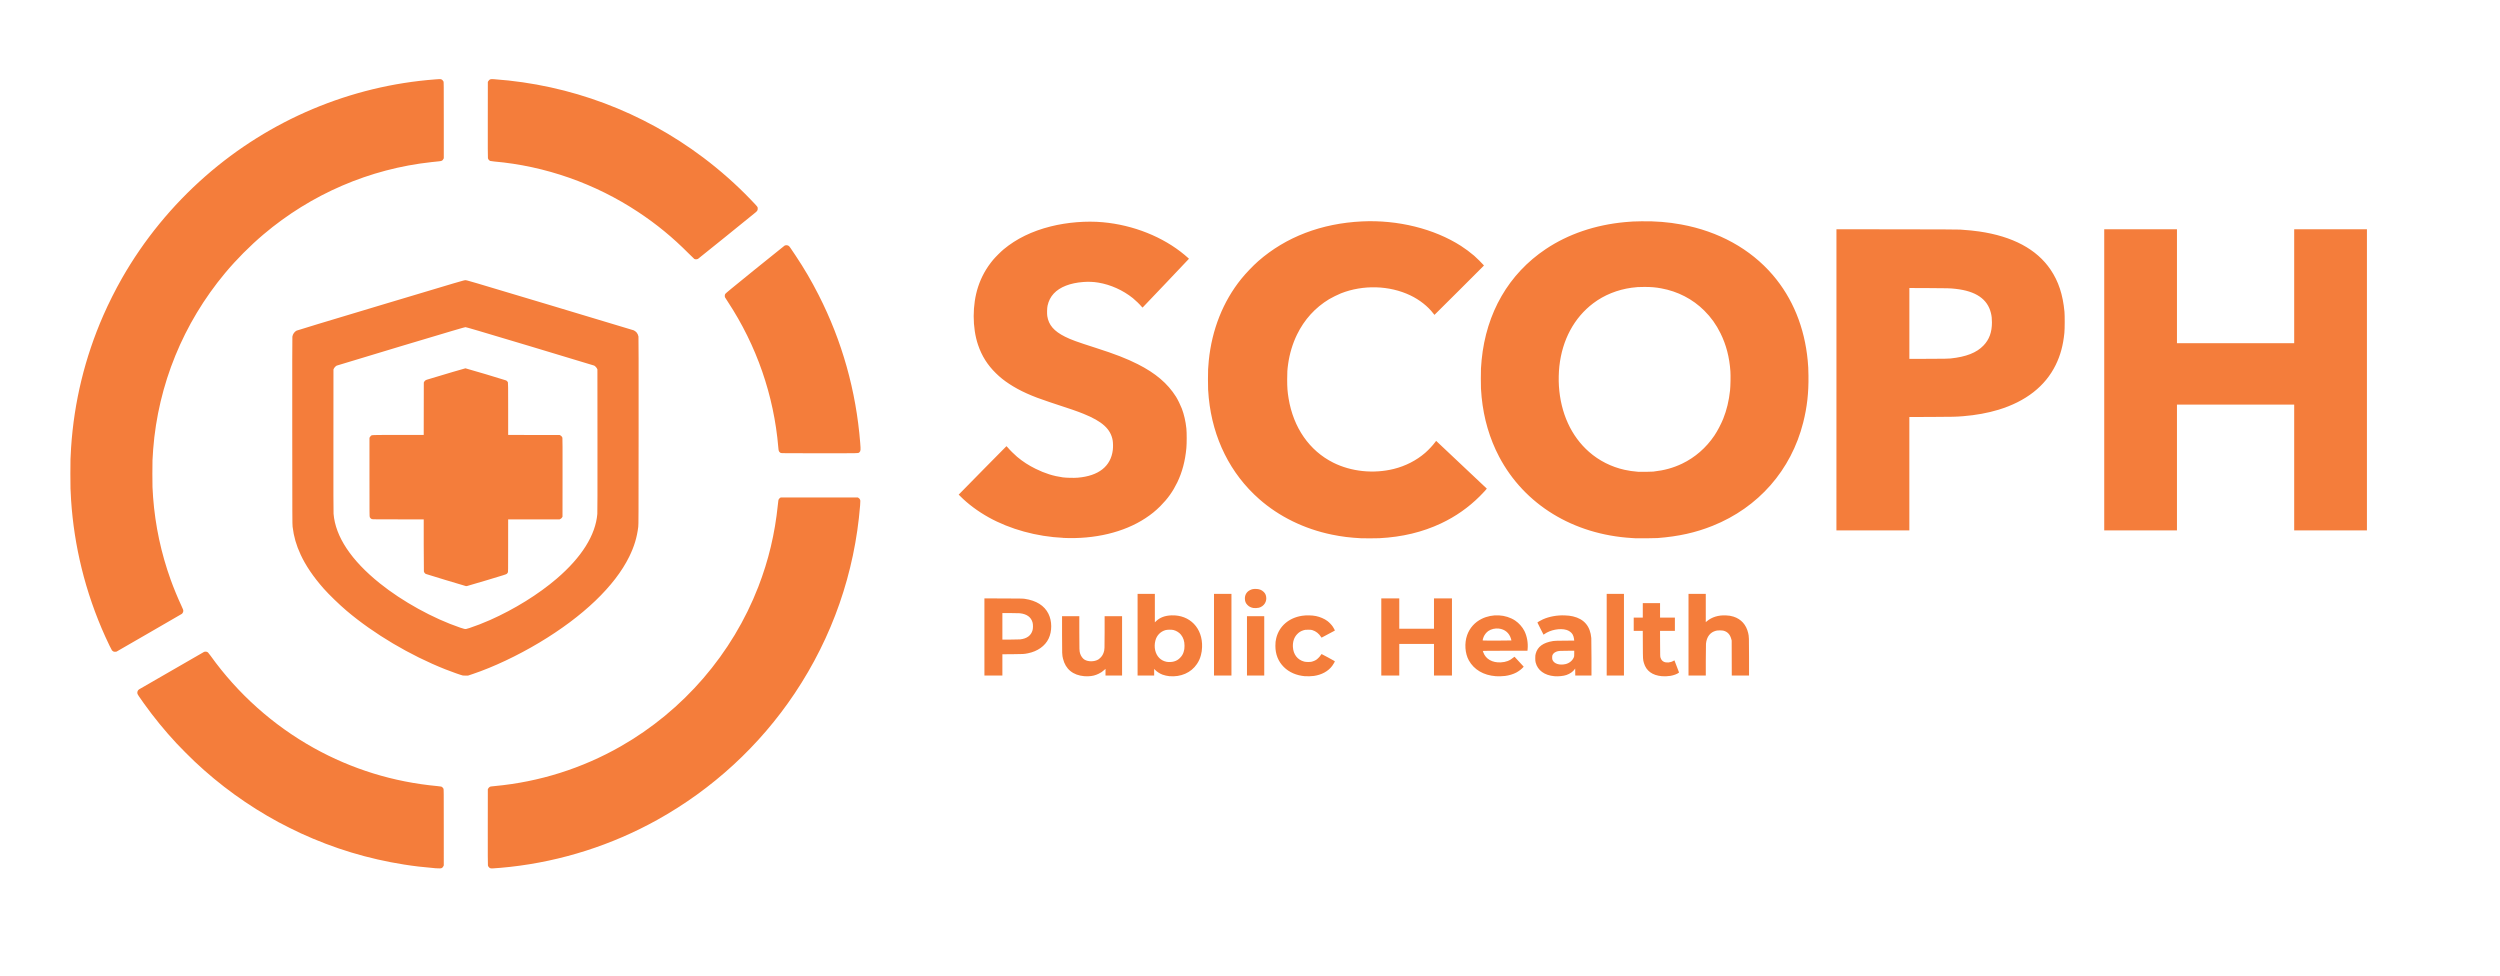 <svg xmlns:inkscape="http://www.inkscape.org/namespaces/inkscape" xmlns:sodipodi="http://sodipodi.sourceforge.net/DTD/sodipodi-0.dtd" xmlns="http://www.w3.org/2000/svg" xmlns:svg="http://www.w3.org/2000/svg" width="210mm" height="82mm" viewBox="0 0 210 82" id="svg5" sodipodi:docname="Horizontal.svg" inkscape:version="1.1.1 (3bf5ae0d25, 2021-09-20)"><defs id="defs2"></defs><g inkscape:label="Layer 1" inkscape:groupmode="layer" id="layer1"><path style="fill:#f47d3b;fill-opacity:1;stroke-width:0.015" d="m 36.605,72.934 c -1.095,-0.094 -1.818,-0.179 -2.638,-0.308 -3.05,-0.481 -5.906,-1.345 -8.719,-2.637 -0.426,-0.196 -1.424,-0.695 -1.846,-0.923 -2.573,-1.391 -4.943,-3.105 -7.07,-5.114 -0.374,-0.353 -1.175,-1.158 -1.502,-1.509 -0.981,-1.054 -1.909,-2.189 -2.743,-3.356 -0.433,-0.606 -0.536,-0.764 -0.548,-0.841 -0.021,-0.141 0.035,-0.27 0.15,-0.343 0.125,-0.079 5.388,-3.113 5.448,-3.141 0.108,-0.049 0.25,-0.029 0.337,0.048 0.028,0.025 0.125,0.148 0.215,0.274 2.275,3.181 5.254,5.843 8.665,7.743 3.203,1.784 6.69,2.861 10.382,3.205 0.165,0.015 0.318,0.035 0.339,0.043 0.061,0.023 0.147,0.106 0.176,0.171 0.026,0.056 0.027,0.195 0.027,3.254 l 3.23e-4,3.196 -0.04,0.079 c -0.026,0.052 -0.062,0.095 -0.104,0.124 -0.06,0.042 -0.072,0.044 -0.22,0.046 -0.086,0.001 -0.226,-0.004 -0.31,-0.011 z m 4.564,-0.01 c -0.086,-0.041 -0.163,-0.137 -0.183,-0.228 -0.011,-0.054 -0.015,-0.981 -0.012,-3.241 l 0.004,-3.166 0.044,-0.072 c 0.026,-0.042 0.071,-0.089 0.11,-0.113 0.063,-0.039 0.087,-0.043 0.454,-0.077 3.727,-0.351 7.306,-1.48 10.55,-3.331 5.271,-3.006 9.384,-7.776 11.565,-13.411 0.857,-2.215 1.39,-4.45 1.637,-6.863 0.04,-0.387 0.046,-0.427 0.082,-0.488 0.021,-0.036 0.066,-0.084 0.099,-0.106 l 0.06,-0.04 h 3.241 3.241 l 0.061,0.04 c 0.089,0.059 0.139,0.142 0.146,0.245 0.003,0.046 -0.005,0.219 -0.018,0.383 -0.457,5.676 -2.328,11.05 -5.496,15.788 -2.943,4.402 -6.908,8.049 -11.554,10.631 -3.803,2.113 -8.013,3.458 -12.332,3.941 -0.513,0.057 -1.193,0.117 -1.443,0.127 -0.175,0.007 -0.205,0.004 -0.257,-0.02 z M 91.088,56.802 c -0.957,-0.081 -1.582,-0.593 -1.795,-1.468 -0.079,-0.327 -0.081,-0.356 -0.081,-2.028 v -1.545 h 0.725 0.725 l 1.4e-4,1.388 c 1.5e-4,1.457 0.003,1.534 0.067,1.747 0.063,0.212 0.219,0.427 0.377,0.519 0.31,0.181 0.809,0.176 1.139,-0.01 0.044,-0.025 0.134,-0.099 0.199,-0.164 0.127,-0.128 0.2,-0.248 0.265,-0.437 0.077,-0.227 0.079,-0.262 0.079,-1.707 v -1.337 h 0.733 0.733 v 2.491 2.491 h -0.696 -0.696 v -0.279 -0.279 l -0.1,0.089 c -0.171,0.153 -0.268,0.219 -0.465,0.316 -0.292,0.144 -0.537,0.204 -0.89,0.218 -0.099,0.004 -0.242,0.002 -0.319,-0.005 z m 7.136,-0.003 c -0.175,-0.016 -0.409,-0.069 -0.573,-0.129 -0.223,-0.081 -0.485,-0.251 -0.634,-0.411 l -0.068,-0.073 v 0.278 0.278 h -0.696 -0.696 v -3.429 -3.429 h 0.725 0.725 v 1.196 1.196 l 0.106,-0.101 c 0.324,-0.307 0.742,-0.465 1.286,-0.485 1.548,-0.056 2.637,1.076 2.574,2.677 -0.01,0.259 -0.036,0.435 -0.097,0.667 -0.076,0.286 -0.172,0.498 -0.338,0.746 -0.485,0.725 -1.356,1.108 -2.315,1.018 z m 0.388,-1.235 c 0.214,-0.063 0.347,-0.141 0.501,-0.293 0.159,-0.158 0.248,-0.301 0.312,-0.504 0.059,-0.187 0.074,-0.294 0.074,-0.524 2.2e-4,-0.378 -0.094,-0.67 -0.297,-0.926 -0.143,-0.18 -0.378,-0.329 -0.619,-0.393 -0.159,-0.042 -0.531,-0.039 -0.688,0.007 -0.42,0.121 -0.731,0.444 -0.843,0.876 -0.143,0.552 -0.015,1.125 0.327,1.464 0.167,0.166 0.381,0.277 0.621,0.322 0.174,0.033 0.445,0.02 0.611,-0.029 z m 11.005,1.238 c -0.717,-0.061 -1.332,-0.329 -1.78,-0.777 -0.468,-0.469 -0.704,-1.061 -0.704,-1.768 0,-0.281 0.016,-0.425 0.073,-0.657 0.248,-1.003 1.057,-1.703 2.169,-1.875 0.35,-0.054 0.825,-0.045 1.164,0.023 0.34,0.068 0.717,0.231 0.962,0.415 0.16,0.12 0.354,0.324 0.458,0.48 0.082,0.124 0.182,0.314 0.171,0.324 -0.014,0.011 -1.112,0.596 -1.119,0.596 -0.004,0 -0.025,-0.028 -0.046,-0.062 -0.173,-0.278 -0.426,-0.477 -0.724,-0.57 -0.098,-0.031 -0.137,-0.034 -0.359,-0.033 -0.228,7.9e-4 -0.26,0.004 -0.378,0.04 -0.231,0.071 -0.385,0.165 -0.547,0.336 -0.255,0.268 -0.376,0.638 -0.353,1.072 0.034,0.623 0.381,1.075 0.941,1.227 0.157,0.043 0.508,0.047 0.65,0.008 0.127,-0.035 0.25,-0.085 0.35,-0.145 0.111,-0.066 0.32,-0.277 0.392,-0.398 0.032,-0.054 0.066,-0.098 0.075,-0.098 0.017,-5.42e-4 1.088,0.578 1.11,0.6 0.02,0.019 -0.105,0.244 -0.221,0.399 -0.337,0.448 -0.875,0.743 -1.528,0.839 -0.193,0.028 -0.562,0.04 -0.755,0.023 z m 16.027,-7.32e-4 c -1.031,-0.08 -1.83,-0.551 -2.263,-1.333 -0.324,-0.585 -0.381,-1.441 -0.142,-2.117 0.213,-0.601 0.643,-1.083 1.223,-1.369 0.897,-0.443 2.016,-0.384 2.816,0.148 0.305,0.202 0.606,0.542 0.77,0.868 0.222,0.442 0.322,1.006 0.271,1.537 l -0.012,0.128 h -1.874 c -1.203,0 -1.874,0.005 -1.874,0.014 0,0.008 0.02,0.068 0.044,0.134 0.201,0.55 0.752,0.864 1.457,0.829 0.438,-0.022 0.752,-0.141 1.061,-0.403 0.078,-0.066 0.097,-0.076 0.112,-0.059 0.01,0.011 0.184,0.2 0.387,0.42 l 0.369,0.4 -0.044,0.054 c -0.1,0.124 -0.357,0.323 -0.566,0.436 -0.254,0.138 -0.616,0.249 -0.95,0.291 -0.232,0.029 -0.575,0.039 -0.784,0.023 z m 1.316,-3.002 c 0,-0.007 -0.017,-0.07 -0.037,-0.14 -0.142,-0.491 -0.509,-0.799 -1.025,-0.86 -0.306,-0.036 -0.642,0.043 -0.881,0.207 -0.157,0.108 -0.313,0.303 -0.391,0.49 -0.038,0.09 -0.084,0.25 -0.084,0.291 0,0.021 0.109,0.024 1.209,0.024 0.695,0 1.209,-0.006 1.209,-0.013 z m 3.605,3.002 c -0.831,-0.075 -1.408,-0.498 -1.571,-1.152 -0.027,-0.108 -0.032,-0.17 -0.032,-0.365 6.9e-4,-0.204 0.006,-0.253 0.038,-0.377 0.155,-0.585 0.625,-0.927 1.461,-1.061 0.127,-0.02 0.296,-0.026 0.964,-0.031 l 0.81,-0.006 -0.007,-0.046 c -0.004,-0.026 -0.011,-0.086 -0.017,-0.133 -0.012,-0.113 -0.066,-0.269 -0.123,-0.358 -0.102,-0.159 -0.295,-0.298 -0.499,-0.36 -0.545,-0.164 -1.362,-0.009 -1.863,0.353 l -0.068,0.049 -0.258,-0.504 c -0.142,-0.277 -0.258,-0.51 -0.258,-0.518 0,-0.022 0.292,-0.191 0.462,-0.267 0.534,-0.238 1.183,-0.356 1.831,-0.333 0.281,0.01 0.49,0.035 0.694,0.083 0.94,0.221 1.454,0.829 1.54,1.824 0.009,0.107 0.015,0.759 0.015,1.66 l 1.5e-4,1.484 h -0.681 -0.681 l -0.004,-0.296 -0.004,-0.296 -0.041,0.062 c -0.133,0.201 -0.397,0.385 -0.699,0.488 -0.252,0.086 -0.688,0.129 -1.011,0.1 z m 0.928,-1.014 c 0.316,-0.072 0.574,-0.274 0.7,-0.55 0.041,-0.089 0.042,-0.098 0.042,-0.335 v -0.243 l -0.634,0.006 c -0.54,0.005 -0.649,0.01 -0.736,0.032 -0.224,0.056 -0.374,0.16 -0.447,0.308 -0.03,0.062 -0.036,0.095 -0.036,0.22 -5.4e-4,0.129 0.004,0.156 0.039,0.231 0.142,0.304 0.585,0.44 1.072,0.33 z m 8.109,1.014 c -0.808,-0.072 -1.321,-0.448 -1.513,-1.109 -0.085,-0.292 -0.085,-0.297 -0.091,-1.547 l -0.006,-1.154 h -0.38 -0.38 v -0.557 -0.557 h 0.381 0.381 v -0.608 -0.608 h 0.725 0.725 v 0.608 0.608 h 0.623 0.623 v 0.557 0.557 h -0.624 -0.624 l 0.005,1.081 c 0.005,1.051 0.006,1.083 0.036,1.172 0.061,0.181 0.147,0.285 0.29,0.35 0.214,0.098 0.554,0.065 0.789,-0.078 0.047,-0.028 0.087,-0.049 0.089,-0.046 0.003,0.003 0.091,0.233 0.196,0.511 l 0.192,0.506 -0.04,0.033 c -0.118,0.097 -0.412,0.206 -0.679,0.252 -0.201,0.034 -0.524,0.048 -0.721,0.03 z M 38.883,56.744 c -0.166,-0.035 -0.923,-0.303 -1.473,-0.52 -2.958,-1.171 -6.015,-2.984 -8.301,-4.924 -0.606,-0.514 -1.484,-1.364 -1.916,-1.854 -0.878,-0.997 -1.51,-1.929 -1.941,-2.859 -0.37,-0.799 -0.573,-1.504 -0.674,-2.343 -0.024,-0.2 -0.026,-0.681 -0.03,-8.038 -0.003,-5.476 2.34e-4,-7.856 0.011,-7.928 0.032,-0.207 0.17,-0.408 0.348,-0.503 0.056,-0.03 2.373,-0.731 7.072,-2.141 6.948,-2.085 6.989,-2.097 7.115,-2.097 0.126,0 0.167,0.012 7.108,2.094 3.84,1.152 7.005,2.104 7.034,2.117 0.074,0.031 0.194,0.125 0.249,0.193 0.068,0.085 0.126,0.216 0.145,0.327 0.012,0.071 0.015,2.261 0.012,7.937 -0.004,7.376 -0.006,7.852 -0.03,8.051 -0.108,0.885 -0.339,1.65 -0.756,2.5 -1.211,2.473 -3.879,5.024 -7.551,7.222 -1.848,1.106 -3.853,2.052 -5.588,2.637 l -0.396,0.133 -0.191,0.004 c -0.105,0.002 -0.217,-0.002 -0.249,-0.009 z m 0.572,-3.997 c 0.482,-0.156 1.136,-0.41 1.707,-0.663 2.055,-0.912 4.068,-2.161 5.606,-3.48 2.089,-1.792 3.257,-3.652 3.407,-5.43 0.012,-0.145 0.015,-1.793 0.012,-6.169 l -0.005,-5.971 -0.032,-0.07 c -0.041,-0.089 -0.161,-0.216 -0.242,-0.256 -0.035,-0.017 -2.462,-0.75 -5.394,-1.629 -4.36,-1.307 -5.346,-1.598 -5.415,-1.598 -0.068,0 -1.039,0.286 -5.417,1.599 -2.934,0.879 -5.364,1.614 -5.4,1.633 -0.083,0.042 -0.196,0.161 -0.238,0.252 l -0.033,0.07 -0.004,5.957 c -0.003,4.324 0,6.013 0.012,6.162 0.155,1.92 1.476,3.911 3.876,5.838 1.914,1.537 4.48,2.953 6.763,3.73 0.305,0.104 0.398,0.126 0.491,0.114 0.032,-0.004 0.171,-0.043 0.308,-0.088 z M 39.132,49.23 c -0.213,-0.054 -3.315,-0.994 -3.363,-1.019 -0.075,-0.038 -0.143,-0.126 -0.162,-0.211 -0.008,-0.033 -0.013,-0.971 -0.014,-2.215 l -3.5e-4,-2.158 h -2.155 c -1.915,0 -2.161,-0.003 -2.209,-0.023 -0.072,-0.03 -0.133,-0.089 -0.166,-0.16 -0.026,-0.057 -0.027,-0.178 -0.027,-3.36 l -3.22e-4,-3.301 0.031,-0.06 c 0.017,-0.033 0.051,-0.079 0.077,-0.102 0.098,-0.089 -0.011,-0.085 2.32,-0.085 h 2.129 l 0.004,-2.202 0.004,-2.202 0.032,-0.06 c 0.051,-0.095 0.121,-0.146 0.257,-0.187 1.492,-0.452 3.169,-0.947 3.209,-0.947 0.054,0 3.329,0.976 3.419,1.019 0.059,0.028 0.12,0.095 0.149,0.163 0.016,0.039 0.02,0.432 0.02,2.231 v 2.184 l 2.165,0.004 2.165,0.004 0.061,0.033 c 0.077,0.041 0.144,0.122 0.165,0.2 0.012,0.045 0.015,0.931 0.012,3.344 l -0.004,3.284 -0.044,0.071 c -0.032,0.052 -0.066,0.083 -0.123,0.112 l -0.078,0.041 h -2.16 -2.16 l -3.23e-4,2.202 c -3.07e-4,2.107 -0.001,2.204 -0.027,2.261 -0.015,0.033 -0.054,0.082 -0.086,0.11 -0.055,0.047 -0.174,0.085 -1.684,0.538 -0.893,0.268 -1.647,0.49 -1.675,0.493 -0.028,0.003 -0.064,0.003 -0.081,-0.001 z m 43.559,4.274 v -3.239 l 1.608,0.005 c 1.427,0.005 1.627,0.008 1.777,0.031 0.981,0.147 1.646,0.565 1.992,1.253 0.307,0.611 0.314,1.465 0.016,2.089 -0.297,0.622 -0.927,1.069 -1.734,1.232 -0.336,0.068 -0.382,0.07 -1.282,0.077 l -0.868,0.006 v 0.893 0.893 H 83.446 82.691 Z m 2.999,0.205 c 0.573,-0.064 0.928,-0.329 1.048,-0.783 0.043,-0.164 0.043,-0.464 1.46e-4,-0.627 -0.123,-0.462 -0.488,-0.727 -1.084,-0.787 -0.083,-0.008 -0.444,-0.015 -0.802,-0.015 H 84.2 v 1.114 1.114 h 0.675 c 0.38,0 0.736,-0.007 0.815,-0.016 z m 16.286,-0.395 v -3.429 h 0.733 0.733 v 3.429 3.429 h -0.733 -0.733 z m 2.77,0.938 v -2.491 h 0.725 0.725 v 2.491 2.491 h -0.725 -0.725 z m 11.283,-0.747 v -3.239 h 0.755 0.755 v 1.275 1.275 h 1.458 1.458 v -1.275 -1.275 h 0.755 0.755 v 3.239 3.239 h -0.755 -0.755 v -1.326 -1.326 h -1.458 -1.458 v 1.326 1.326 h -0.755 -0.755 z m 18.933,-0.191 v -3.429 h 0.725 0.725 v 3.429 3.429 h -0.725 -0.725 z m 6.873,0 v -3.429 h 0.725 0.725 v 1.187 1.187 l 0.091,-0.076 c 0.418,-0.348 0.958,-0.516 1.586,-0.492 0.264,0.01 0.445,0.04 0.656,0.107 0.64,0.206 1.064,0.679 1.227,1.37 0.071,0.303 0.074,0.365 0.074,2.021 v 1.553 h -0.725 -0.725 l -0.004,-1.469 -0.004,-1.469 -0.038,-0.14 c -0.102,-0.371 -0.311,-0.594 -0.642,-0.684 -0.134,-0.036 -0.493,-0.035 -0.637,0.002 -0.49,0.126 -0.783,0.506 -0.842,1.091 -0.009,0.092 -0.015,0.647 -0.015,1.41 v 1.259 H 142.56 141.835 Z M 9.511,54.718 C 9.475,54.699 9.428,54.66 9.405,54.632 9.362,54.578 9.09,54.018 8.847,53.483 8.02,51.663 7.33,49.67 6.857,47.738 6.391,45.837 6.1,43.951 5.971,42.001 c -0.052,-0.786 -0.059,-1.062 -0.059,-2.213 9.8e-5,-1.148 0.006,-1.379 0.059,-2.183 0.252,-3.844 1.159,-7.572 2.702,-11.1 0.446,-1.019 1.02,-2.162 1.578,-3.14 1.832,-3.209 4.21,-6.116 7.011,-8.57 5.404,-4.734 12.179,-7.587 19.298,-8.126 0.474,-0.036 0.504,-0.033 0.604,0.057 0.033,0.03 0.072,0.081 0.087,0.113 0.026,0.056 0.027,0.194 0.027,3.255 l 3.23e-4,3.197 -0.041,0.078 c -0.067,0.128 -0.133,0.16 -0.388,0.184 -0.115,0.011 -0.389,0.04 -0.609,0.064 -5.192,0.567 -10.097,2.68 -14.108,6.075 -1.141,0.966 -2.28,2.112 -3.224,3.244 -3.521,4.223 -5.623,9.375 -6.042,14.807 -0.061,0.789 -0.067,0.976 -0.067,2.052 0,1.044 0.007,1.273 0.06,1.971 0.18,2.392 0.671,4.693 1.482,6.946 0.242,0.671 0.597,1.532 0.879,2.132 0.165,0.351 0.185,0.408 0.175,0.496 -0.01,0.083 -0.066,0.186 -0.123,0.226 -0.022,0.016 -1.267,0.736 -2.766,1.602 l -2.726,1.573 -0.103,0.005 c -0.086,0.004 -0.113,-6.72e-4 -0.167,-0.03 z m 95.784,-3.645 c -0.211,-0.035 -0.37,-0.113 -0.506,-0.25 -0.155,-0.155 -0.219,-0.318 -0.219,-0.555 -4.1e-4,-0.309 0.157,-0.564 0.432,-0.699 0.156,-0.077 0.266,-0.1 0.469,-0.1 0.297,5.13e-4 0.505,0.078 0.682,0.254 0.111,0.11 0.165,0.21 0.198,0.367 0.091,0.43 -0.168,0.843 -0.602,0.959 -0.104,0.028 -0.351,0.041 -0.454,0.024 z m 9.063,-5.858 c -0.974,-0.052 -1.648,-0.136 -2.482,-0.307 -2.314,-0.476 -4.428,-1.51 -6.105,-2.987 -2.419,-2.13 -3.893,-5.087 -4.235,-8.493 -0.057,-0.568 -0.067,-0.799 -0.067,-1.561 0,-0.76 0.01,-0.99 0.067,-1.561 0.261,-2.618 1.201,-4.984 2.732,-6.88 0.38,-0.471 1.001,-1.12 1.429,-1.494 2.321,-2.029 5.303,-3.17 8.712,-3.334 2.997,-0.144 6.053,0.612 8.309,2.056 0.367,0.235 0.77,0.535 1.114,0.829 0.174,0.149 0.707,0.676 0.776,0.768 l 0.042,0.056 -2.072,2.072 c -1.14,1.14 -2.077,2.071 -2.082,2.069 -0.005,-0.002 -0.049,-0.055 -0.097,-0.117 -0.462,-0.604 -1.159,-1.153 -1.931,-1.521 -1.76,-0.84 -3.965,-0.904 -5.832,-0.168 -0.232,0.092 -0.779,0.361 -0.982,0.484 -1.181,0.715 -2.085,1.711 -2.704,2.975 -0.366,0.748 -0.627,1.614 -0.746,2.469 -0.068,0.492 -0.081,0.701 -0.081,1.304 -1e-5,0.673 0.027,1.034 0.118,1.588 0.404,2.462 1.749,4.397 3.753,5.4 1.508,0.755 3.389,0.95 5.088,0.527 0.981,-0.244 1.902,-0.716 2.631,-1.348 0.289,-0.251 0.648,-0.636 0.849,-0.91 l 0.072,-0.098 0.061,0.054 c 0.148,0.131 4.199,3.95 4.199,3.958 0,0.021 -0.329,0.376 -0.585,0.632 -0.946,0.946 -2.038,1.712 -3.258,2.287 -1.565,0.736 -3.261,1.144 -5.176,1.244 -0.247,0.013 -1.304,0.016 -1.517,0.005 z m 23.051,8.65e-4 c -0.044,-0.003 -0.196,-0.012 -0.337,-0.021 -4.919,-0.296 -9.03,-2.815 -11.143,-6.827 -0.799,-1.517 -1.294,-3.202 -1.473,-5.013 -0.058,-0.585 -0.066,-0.785 -0.066,-1.561 0,-0.772 0.009,-0.968 0.066,-1.554 0.389,-3.973 2.276,-7.234 5.391,-9.319 1.879,-1.257 4.153,-2.031 6.646,-2.263 0.539,-0.05 0.751,-0.061 1.392,-0.07 1.202,-0.017 2.244,0.067 3.34,0.268 3.133,0.574 5.806,2.049 7.686,4.241 1.672,1.95 2.675,4.406 2.938,7.195 0.044,0.469 0.053,0.658 0.062,1.268 0.02,1.439 -0.114,2.633 -0.443,3.935 -1.01,3.999 -3.761,7.134 -7.612,8.675 -1.436,0.575 -2.859,0.891 -4.623,1.027 -0.194,0.015 -1.652,0.03 -1.824,0.019 z m 1.473,-5.603 c 0.922,-0.102 1.667,-0.308 2.418,-0.667 1.08,-0.517 2.018,-1.334 2.709,-2.36 0.255,-0.379 0.562,-0.964 0.743,-1.413 0.29,-0.724 0.478,-1.503 0.572,-2.375 0.039,-0.36 0.056,-1.248 0.03,-1.613 -0.083,-1.185 -0.353,-2.221 -0.83,-3.186 -0.365,-0.74 -0.794,-1.34 -1.362,-1.905 -0.98,-0.976 -2.227,-1.62 -3.627,-1.874 -0.481,-0.087 -0.83,-0.117 -1.392,-0.117 -0.485,-5.58e-4 -0.687,0.012 -1.084,0.066 -1.196,0.164 -2.312,0.616 -3.224,1.304 -1.605,1.212 -2.606,3.072 -2.849,5.296 -0.054,0.492 -0.069,1.15 -0.037,1.649 0.144,2.281 1.032,4.224 2.531,5.54 0.845,0.742 1.872,1.26 2.986,1.507 0.367,0.081 0.671,0.125 1.165,0.168 0.133,0.012 1.111,-0.004 1.253,-0.019 z M 89.315,45.18 C 87.088,45.076 84.843,44.459 83.043,43.455 82.142,42.953 81.306,42.33 80.669,41.687 l -0.139,-0.14 0.222,-0.223 c 0.122,-0.123 1.021,-1.038 1.998,-2.033 0.977,-0.995 1.784,-1.811 1.793,-1.813 0.009,-0.002 0.059,0.051 0.112,0.116 0.136,0.171 0.562,0.595 0.776,0.773 0.501,0.417 0.961,0.715 1.561,1.012 0.782,0.386 1.499,0.612 2.286,0.72 0.282,0.039 0.942,0.054 1.244,0.028 1.771,-0.148 2.791,-0.955 2.956,-2.338 0.028,-0.231 0.021,-0.6 -0.013,-0.799 -0.167,-0.95 -0.871,-1.592 -2.442,-2.227 -0.567,-0.229 -0.989,-0.375 -2.872,-0.992 -1.474,-0.483 -2.489,-0.941 -3.37,-1.52 -0.45,-0.296 -0.76,-0.543 -1.119,-0.895 -0.709,-0.692 -1.187,-1.45 -1.504,-2.381 -0.491,-1.445 -0.49,-3.378 0.002,-4.878 0.276,-0.841 0.685,-1.578 1.263,-2.273 0.184,-0.221 0.651,-0.687 0.881,-0.878 1.071,-0.892 2.387,-1.533 3.957,-1.927 1.385,-0.348 2.99,-0.477 4.369,-0.352 2.574,0.233 5.072,1.231 6.885,2.751 0.101,0.084 0.223,0.19 0.271,0.235 l 0.088,0.081 -0.06,0.064 c -0.033,0.035 -0.907,0.957 -1.941,2.049 -1.034,1.092 -1.888,1.987 -1.897,1.99 -0.009,0.002 -0.052,-0.041 -0.096,-0.095 -0.133,-0.166 -0.508,-0.531 -0.718,-0.698 -0.838,-0.67 -1.872,-1.135 -2.905,-1.305 -0.411,-0.068 -0.82,-0.085 -1.257,-0.052 -1.107,0.082 -1.972,0.42 -2.484,0.971 -0.261,0.281 -0.435,0.62 -0.521,1.02 -0.043,0.197 -0.055,0.666 -0.023,0.874 0.115,0.746 0.562,1.266 1.485,1.727 0.523,0.261 0.962,0.421 2.606,0.948 1.603,0.514 2.581,0.894 3.507,1.362 1.5,0.758 2.509,1.617 3.216,2.737 0.134,0.213 0.386,0.724 0.486,0.989 0.189,0.498 0.32,1.069 0.384,1.674 0.036,0.344 0.036,1.257 0,1.649 -0.101,1.086 -0.35,2.025 -0.763,2.88 -0.37,0.765 -0.805,1.376 -1.415,1.986 -0.411,0.412 -0.766,0.699 -1.268,1.029 -1.805,1.185 -4.266,1.774 -6.895,1.651 z M 154.261,31.904 V 19.257 l 5.074,0.006 c 3.638,0.004 5.144,0.01 5.323,0.023 0.69,0.047 1.152,0.093 1.597,0.158 2.812,0.41 4.826,1.486 5.989,3.201 0.67,0.987 1.036,2.096 1.172,3.546 0.03,0.316 0.025,1.452 -0.008,1.773 -0.106,1.049 -0.33,1.876 -0.728,2.689 -0.873,1.785 -2.508,3.065 -4.81,3.767 -0.886,0.27 -1.912,0.457 -2.964,0.541 -0.621,0.05 -0.833,0.055 -2.656,0.062 l -1.865,0.007 v 4.761 4.761 h -3.063 -3.063 z m 9.584,-1.792 c 1.324,-0.141 2.187,-0.482 2.773,-1.093 0.481,-0.502 0.706,-1.119 0.705,-1.936 -1.5e-4,-0.326 -0.022,-0.526 -0.085,-0.788 -0.285,-1.175 -1.266,-1.845 -2.975,-2.032 -0.474,-0.052 -0.614,-0.056 -2.238,-0.063 l -1.638,-0.007 v 2.977 2.977 l 1.616,-0.006 c 1.373,-0.005 1.65,-0.009 1.843,-0.03 z m 12.91,1.793 v -12.646 h 3.055 3.055 v 4.784 4.784 h 4.924 4.924 v -4.784 -4.784 h 3.055 3.055 v 12.646 12.646 h -3.055 -3.055 v -5.283 -5.283 h -4.924 -4.924 v 5.283 5.283 h -3.055 -3.055 z M 65.583,38.05 c -0.024,-0.013 -0.063,-0.04 -0.086,-0.062 -0.08,-0.074 -0.096,-0.127 -0.12,-0.415 -0.37,-4.364 -1.82,-8.545 -4.237,-12.224 -0.116,-0.176 -0.221,-0.341 -0.234,-0.365 -0.037,-0.071 -0.031,-0.214 0.012,-0.291 0.029,-0.052 0.477,-0.422 2.489,-2.052 1.35,-1.094 2.475,-1.999 2.501,-2.011 0.107,-0.052 0.243,-0.042 0.343,0.025 0.062,0.042 0.124,0.128 0.562,0.788 0.758,1.139 1.337,2.129 1.951,3.334 1.974,3.874 3.148,8.053 3.494,12.432 0.048,0.606 0.042,0.677 -0.068,0.781 -0.096,0.092 0.161,0.085 -3.357,0.084 -2.892,-5.27e-4 -3.21,-0.003 -3.25,-0.024 z m -7.173,-16.269 c -0.028,-0.006 -0.068,-0.019 -0.088,-0.03 -0.02,-0.011 -0.234,-0.218 -0.476,-0.462 -1.343,-1.351 -2.671,-2.442 -4.228,-3.474 -3.624,-2.401 -7.821,-3.874 -12.111,-4.25 -0.145,-0.013 -0.292,-0.033 -0.326,-0.046 -0.088,-0.032 -0.174,-0.134 -0.194,-0.23 -0.012,-0.055 -0.015,-0.964 -0.012,-3.241 l 0.004,-3.165 0.033,-0.061 c 0.018,-0.033 0.057,-0.081 0.086,-0.105 0.089,-0.073 0.149,-0.082 0.42,-0.063 6.387,0.46 12.444,2.732 17.568,6.59 1.402,1.056 2.782,2.277 3.946,3.493 0.65,0.679 0.616,0.636 0.616,0.791 0,0.131 -0.037,0.195 -0.179,0.313 -0.47,0.391 -4.799,3.885 -4.839,3.906 -0.063,0.033 -0.152,0.045 -0.22,0.031 z" id="path842"></path></g></svg>